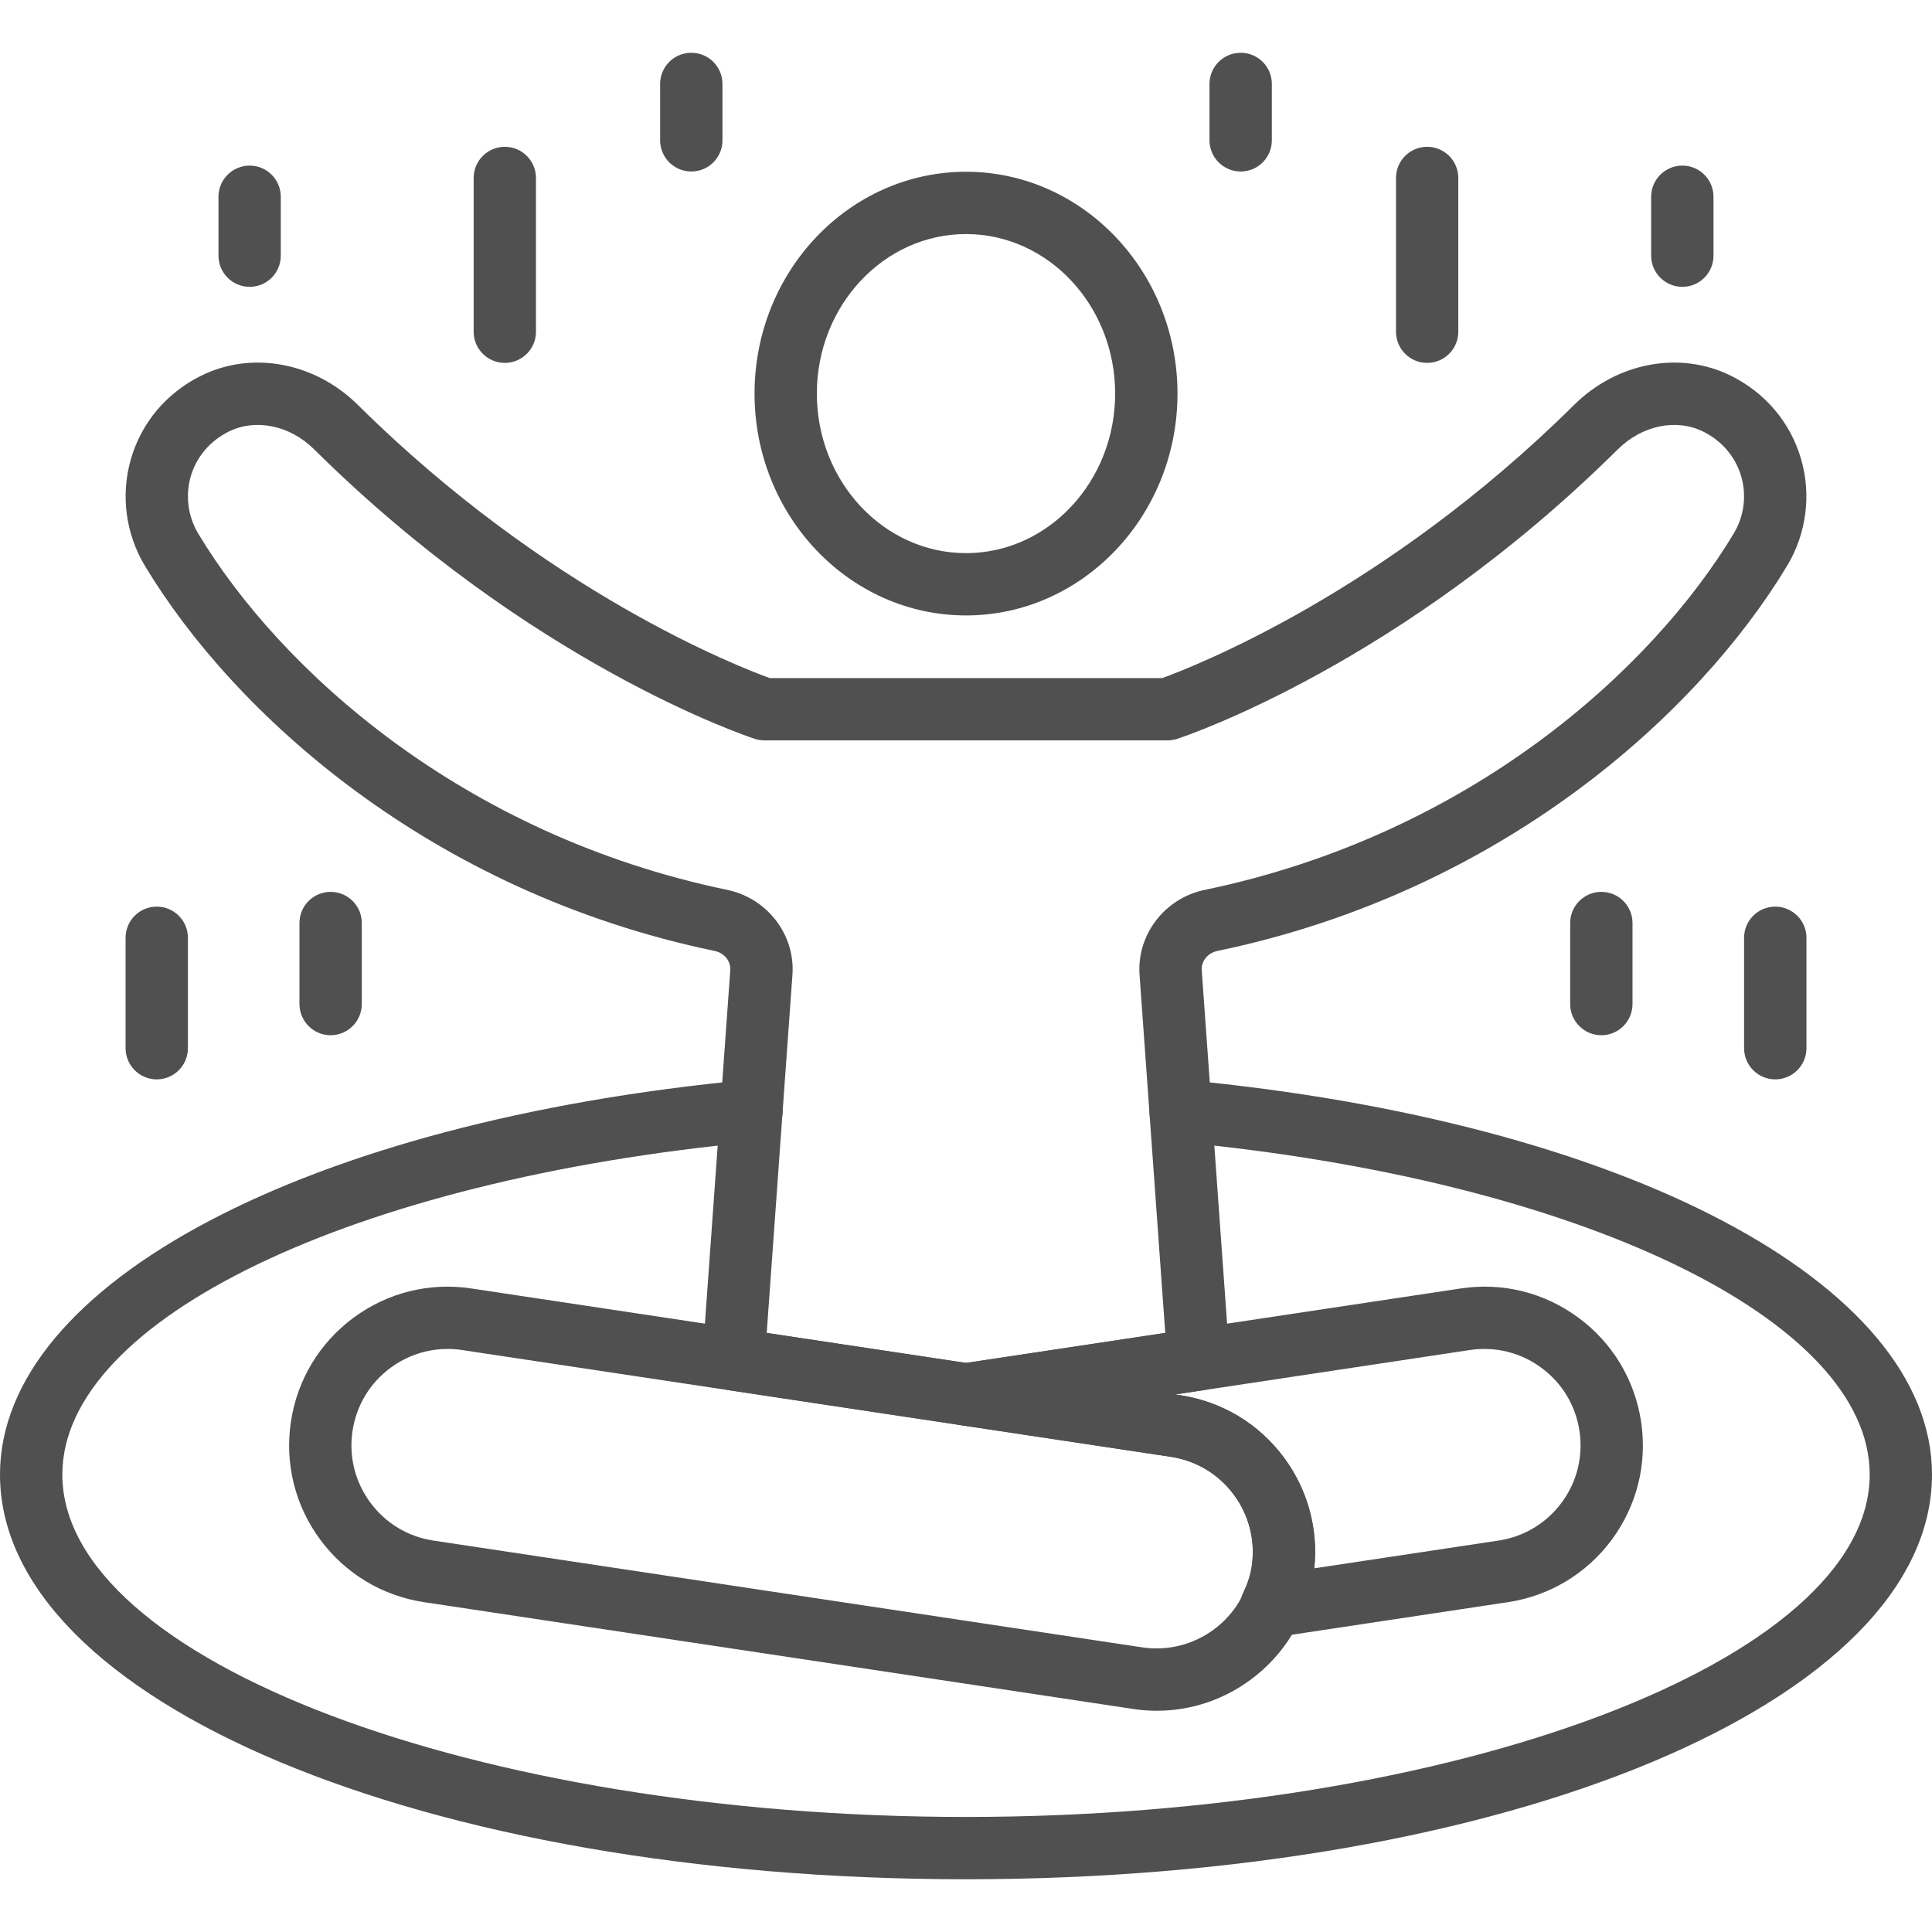 <?xml version="1.0" encoding="utf-8"?>
<!-- Generator: Adobe Illustrator 15.0.0, SVG Export Plug-In . SVG Version: 6.00 Build 0)  -->
<!DOCTYPE svg PUBLIC "-//W3C//DTD SVG 1.1//EN" "http://www.w3.org/Graphics/SVG/1.1/DTD/svg11.dtd">
<svg version="1.1" id="Layer_1" xmlns="http://www.w3.org/2000/svg" xmlns:xlink="http://www.w3.org/1999/xlink" x="0px" y="0px"
	 width="60px" height="60px" viewBox="0 0 60 60" enable-background="new 0 0 60 60" xml:space="preserve">
<g>
	<path fill="#505050" d="M30,19.113c-3.621,0-6.567-3.091-6.567-6.89S26.378,5.334,30,5.334c3.621,0,6.568,3.09,6.568,6.889
		S33.62,19.113,30,19.113z M30,7.269c-2.553,0-4.632,2.223-4.632,4.954c0,2.732,2.079,4.955,4.632,4.955s4.632-2.223,4.632-4.955
		C34.632,9.492,32.553,7.269,30,7.269z"/>
	<path fill="#505050" d="M35.927,53.129c-0.248,0-0.498-0.019-0.745-0.057l-22.01-3.315c-1.301-0.196-2.448-0.888-3.229-1.945
		c-0.782-1.06-1.104-2.358-0.908-3.661c0.196-1.301,0.888-2.448,1.946-3.229c1.058-0.782,2.361-1.104,3.66-0.907l22.009,3.315
		c1.301,0.195,2.448,0.887,3.23,1.944c0.781,1.06,1.104,2.359,0.907,3.661c-0.197,1.301-0.889,2.448-1.946,3.229
		C37.985,52.797,36.97,53.129,35.927,53.129z M13.899,41.893c-0.634,0-1.25,0.202-1.77,0.585c-0.643,0.475-1.062,1.172-1.181,1.962
		s0.077,1.579,0.552,2.223c0.474,0.643,1.171,1.062,1.961,1.181l22.009,3.316c0.785,0.117,1.578-0.077,2.223-0.552
		c0.644-0.475,1.063-1.172,1.18-1.961c0.121-0.79-0.076-1.579-0.55-2.224c-0.475-0.643-1.172-1.062-1.962-1.181l-22.009-3.315
		C14.2,41.903,14.049,41.893,13.899,41.893z"/>
	<path fill="#505050" d="M39.478,50.853c-0.304,0-0.593-0.143-0.776-0.39c-0.213-0.287-0.25-0.669-0.098-0.991
		c0.146-0.31,0.231-0.57,0.269-0.825c0.246-1.631-0.879-3.158-2.512-3.404l-6.505-0.98c-0.473-0.07-0.823-0.477-0.823-0.956
		s0.35-0.886,0.823-0.957l15.504-2.335c1.303-0.199,2.601,0.126,3.659,0.907c1.061,0.781,1.749,1.929,1.947,3.229
		c0.195,1.303-0.127,2.602-0.907,3.661c-0.783,1.058-1.931,1.749-3.231,1.945l-7.204,1.086
		C39.574,50.85,39.526,50.853,39.478,50.853z M36.497,43.306l0.152,0.023c1.301,0.195,2.448,0.887,3.23,1.944
		c0.734,0.997,1.064,2.208,0.936,3.433l5.724-0.863c0.79-0.119,1.486-0.538,1.962-1.181c0.475-0.644,0.67-1.433,0.551-2.223
		s-0.538-1.487-1.183-1.961c-0.643-0.476-1.435-0.67-2.221-0.552L36.497,43.306z"/>
	<path fill="#505050" d="M30,44.273c-0.048,0-0.097-0.004-0.145-0.012l-7.217-1.087c-0.5-0.075-0.857-0.522-0.821-1.026
		l0.862-12.012c0.021-0.287-0.184-0.542-0.487-0.604c-8.845-1.838-14.94-7.385-17.694-11.963c-0.598-0.996-0.755-2.204-0.431-3.316
		c0.329-1.13,1.099-2.046,2.17-2.58c1.578-0.788,3.54-0.424,4.879,0.904c5.89,5.835,11.823,8.132,12.791,8.482h12.186
		c0.971-0.352,6.921-2.666,12.79-8.482c1.339-1.329,3.301-1.692,4.879-0.904c1.071,0.534,1.841,1.451,2.171,2.58
		c0.324,1.112,0.168,2.321-0.431,3.315c-2.755,4.579-8.85,10.126-17.693,11.964c-0.304,0.063-0.509,0.317-0.488,0.604l0.862,12.012
		c0.037,0.504-0.32,0.951-0.819,1.026l-7.219,1.087C30.096,44.27,30.048,44.273,30,44.273z M23.811,41.395L30,42.326l6.188-0.932
		l-0.798-11.12c-0.089-1.247,0.781-2.38,2.025-2.638c8.233-1.71,13.884-6.838,16.427-11.066c0.322-0.533,0.406-1.18,0.233-1.776
		c-0.177-0.605-0.595-1.099-1.176-1.388c-0.837-0.418-1.902-0.198-2.653,0.546c-6.728,6.666-13.408,8.902-13.688,8.994
		c-0.1,0.032-0.2,0.047-0.303,0.047H23.743c-0.102,0-0.203-0.016-0.301-0.047c-0.281-0.092-6.96-2.328-13.689-8.994
		c-0.75-0.744-1.814-0.963-2.653-0.547c-0.582,0.291-0.999,0.784-1.176,1.389c-0.172,0.595-0.088,1.244,0.232,1.777
		c2.544,4.227,8.195,9.354,16.429,11.065c1.244,0.258,2.114,1.392,2.025,2.637L23.811,41.395z"/>
	<path fill="#505050" d="M30,58.362c-16.822,0-30-5.521-30-12.569c0-5.934,9.56-10.974,23.246-12.259
		c0.521-0.047,1.004,0.34,1.055,0.874c0.049,0.532-0.341,1.003-0.873,1.054C10.975,36.63,1.936,40.975,1.936,45.793
		c0,5.764,12.852,10.634,28.064,10.634s28.065-4.87,28.065-10.634c0-4.818-9.038-9.163-21.491-10.331
		c-0.533-0.051-0.923-0.521-0.874-1.054c0.051-0.533,0.527-0.921,1.055-0.874C50.44,34.819,60,39.859,60,45.793
		C60,52.841,46.822,58.362,30,58.362z"/>
	<path fill="#505050" d="M55.132,33.521c-0.535,0-0.968-0.435-0.968-0.969v-3.428c0-0.535,0.433-0.968,0.968-0.968
		c0.534,0,0.969,0.434,0.969,0.968v3.428C56.101,33.087,55.666,33.521,55.132,33.521z"/>
	<path fill="#505050" d="M49.732,32.15c-0.535,0-0.969-0.435-0.969-0.969v-2.515c0-0.535,0.434-0.968,0.969-0.968
		c0.534,0,0.967,0.433,0.967,0.968v2.515C50.699,31.716,50.267,32.15,49.732,32.15z"/>
	<path fill="#505050" d="M44.321,11.27c-0.534,0-0.967-0.433-0.967-0.968V5.527c0-0.535,0.433-0.968,0.967-0.968
		c0.535,0,0.968,0.434,0.968,0.968v4.775C45.289,10.837,44.856,11.27,44.321,11.27z"/>
	<path fill="#505050" d="M52.247,8.908c-0.534,0-0.969-0.433-0.969-0.968V6.111c0-0.535,0.435-0.968,0.969-0.968
		c0.535,0,0.967,0.433,0.967,0.968V7.94C53.214,8.475,52.782,8.908,52.247,8.908z"/>
	<path fill="#505050" d="M38.531,5.326c-0.535,0-0.969-0.434-0.969-0.967V2.606c0-0.534,0.434-0.967,0.969-0.967
		c0.534,0,0.967,0.434,0.967,0.967v1.753C39.498,4.893,39.065,5.326,38.531,5.326z"/>
	<path fill="#505050" d="M4.868,33.521c-0.535,0-0.968-0.435-0.968-0.969v-3.428c0-0.535,0.433-0.968,0.968-0.968
		s0.968,0.434,0.968,0.968v3.428C5.836,33.087,5.403,33.521,4.868,33.521z"/>
	<path fill="#505050" d="M10.268,32.15c-0.535,0-0.968-0.435-0.968-0.969v-2.515c0-0.535,0.433-0.968,0.968-0.968
		c0.535,0,0.968,0.433,0.968,0.968v2.515C11.235,31.716,10.802,32.15,10.268,32.15z"/>
	<path fill="#505050" d="M15.678,11.27c-0.535,0-0.968-0.433-0.968-0.968V5.527c0-0.535,0.433-0.968,0.968-0.968
		c0.534,0,0.967,0.434,0.967,0.968v4.775C16.645,10.837,16.211,11.27,15.678,11.27z"/>
	<path fill="#505050" d="M7.753,8.908c-0.535,0-0.968-0.433-0.968-0.968V6.111c0-0.535,0.433-0.968,0.968-0.968
		S8.72,5.577,8.72,6.111V7.94C8.72,8.475,8.288,8.908,7.753,8.908z"/>
	<path fill="#505050" d="M21.469,5.326c-0.535,0-0.968-0.434-0.968-0.967V2.606c0-0.534,0.433-0.967,0.968-0.967
		s0.968,0.434,0.968,0.967v1.753C22.437,4.893,22.004,5.326,21.469,5.326z"/>
</g>
</svg>
